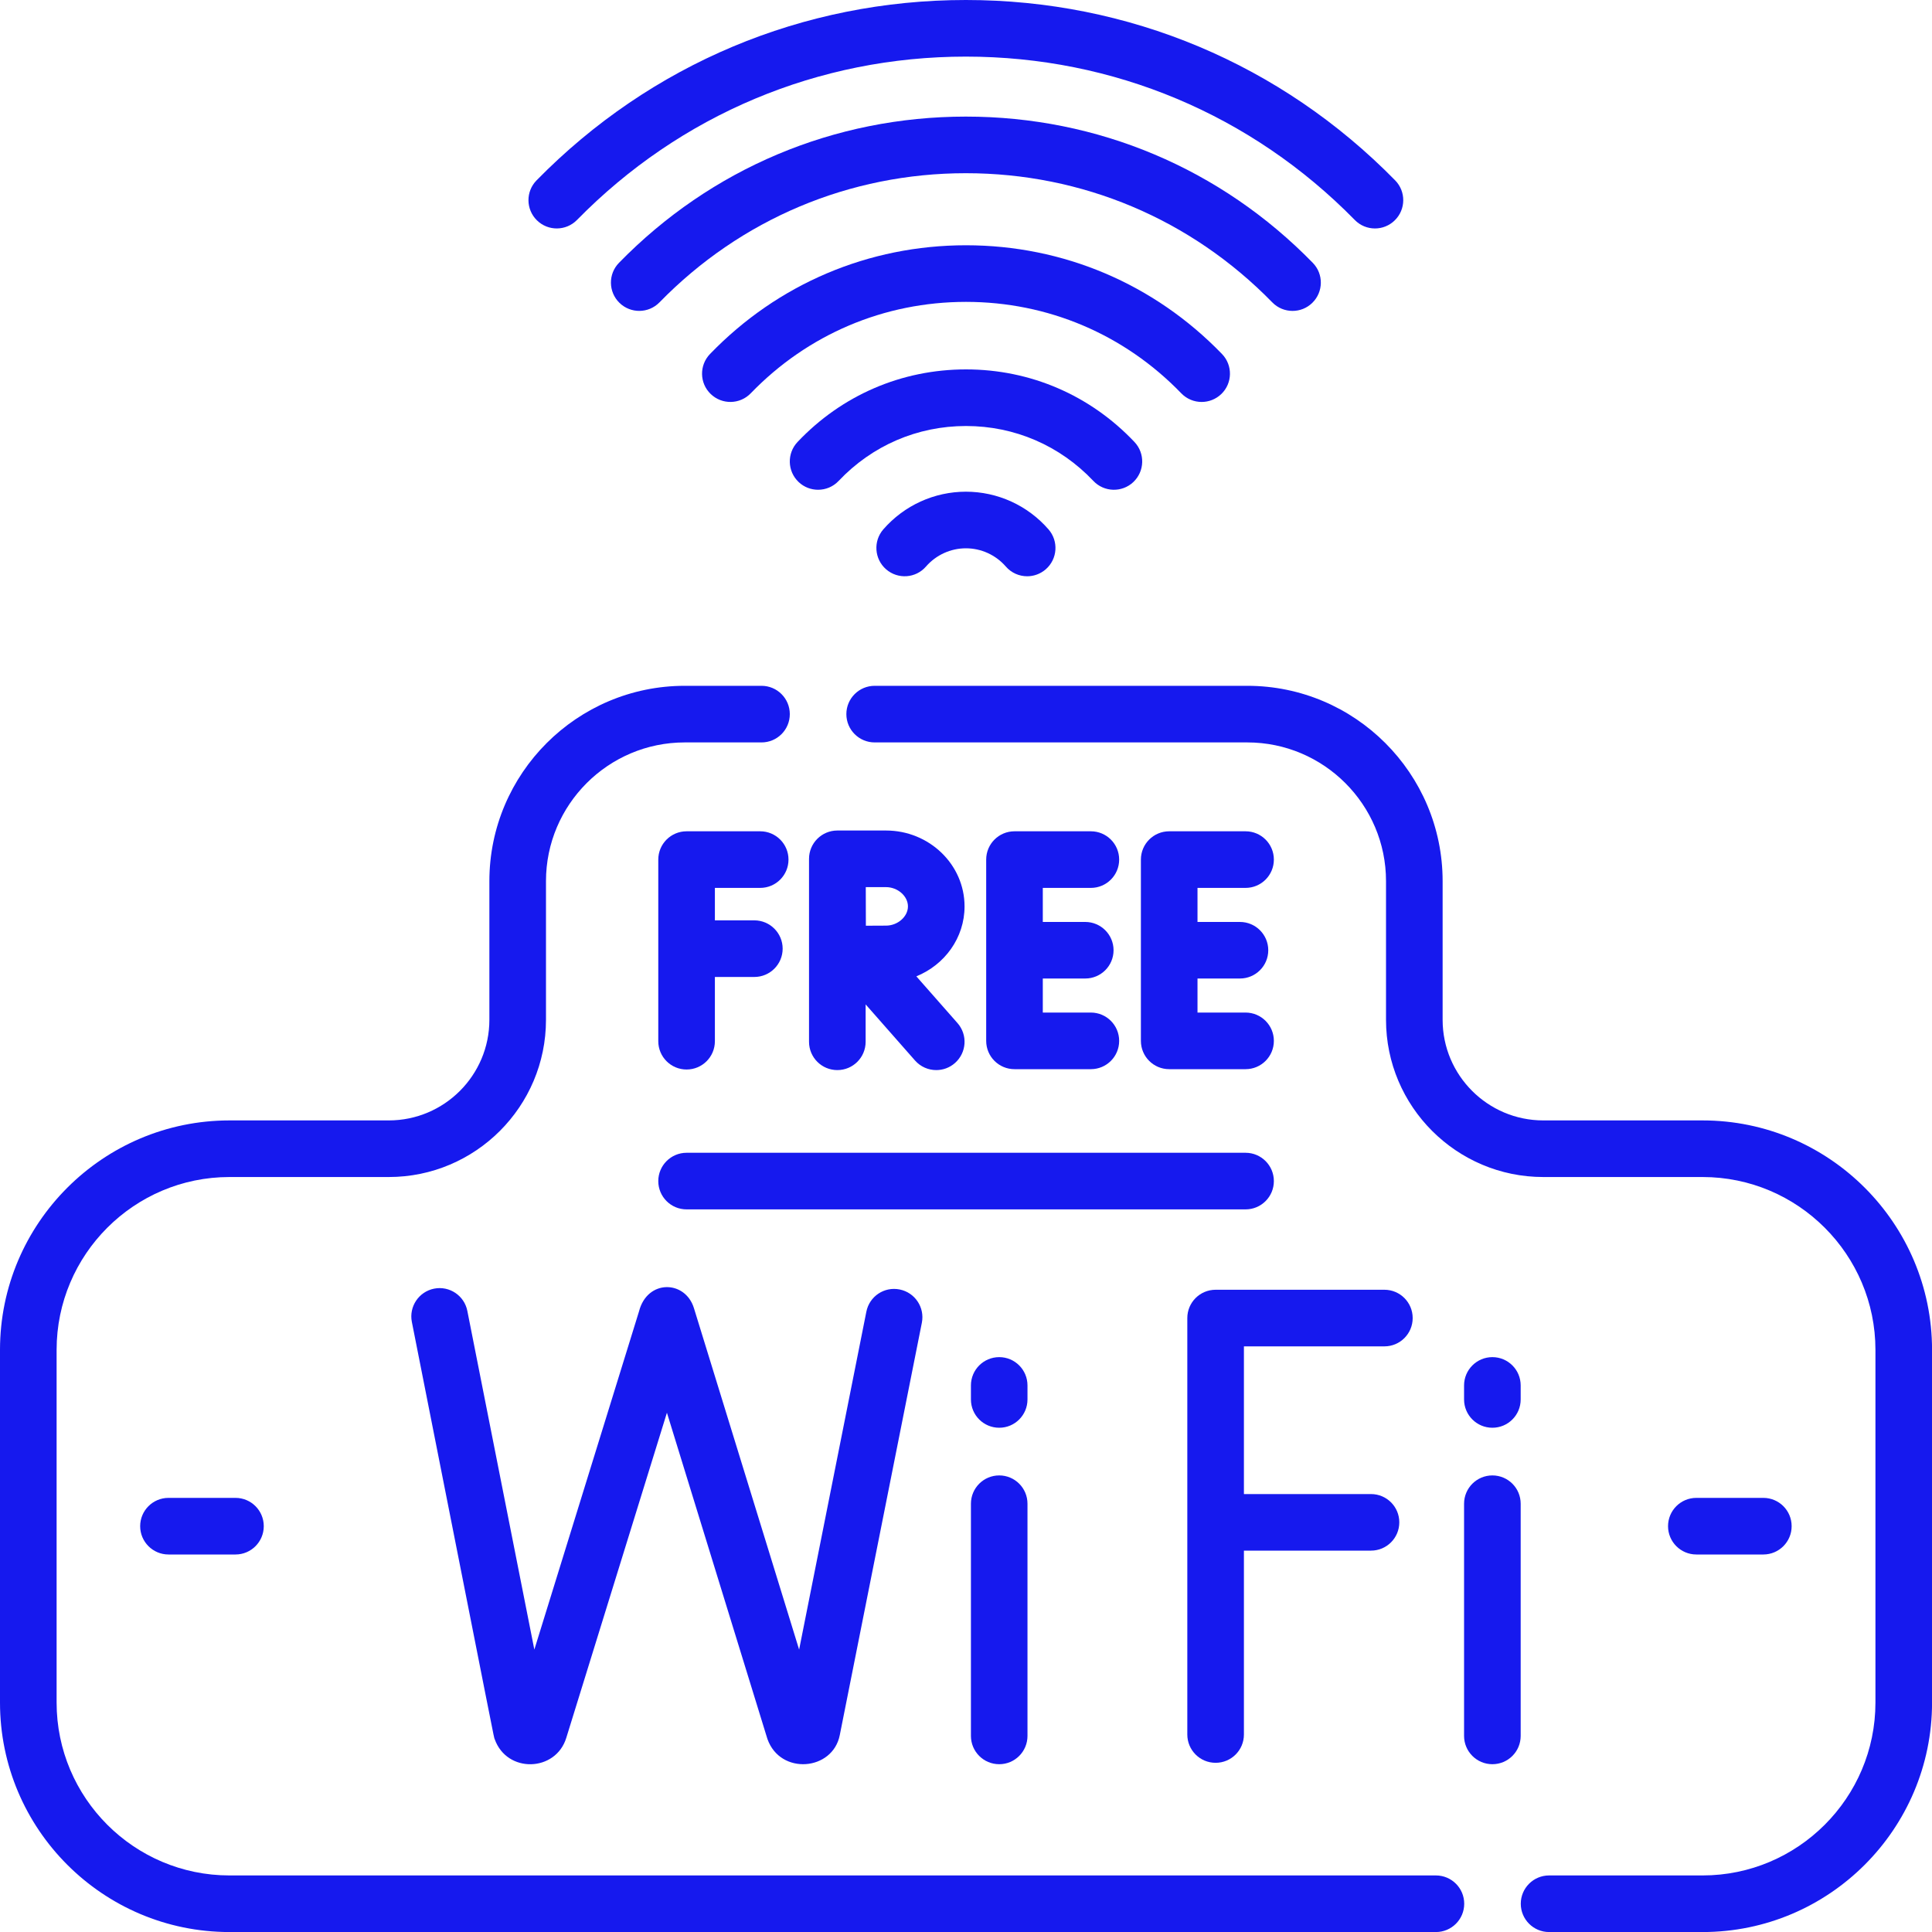 <svg width="40" height="40" viewBox="0 0 40 40" fill="none" xmlns="http://www.w3.org/2000/svg">
<path d="M15.739 18.383C16.063 18.383 16.325 18.12 16.325 17.797C16.325 17.473 16.063 17.211 15.739 17.211H14.215C13.891 17.211 13.629 17.473 13.629 17.797V21.557C13.629 21.881 13.891 22.143 14.215 22.143C14.539 22.143 14.801 21.881 14.801 21.557V20.227H15.618C15.941 20.227 16.204 19.965 16.204 19.641C16.204 19.318 15.941 19.055 15.618 19.055H14.801V18.383H15.739Z" fill="#1619EE"/>
<path d="M22.585 18.383C22.909 18.383 23.171 18.12 23.171 17.797C23.171 17.473 22.909 17.211 22.585 17.211H21.004C20.68 17.211 20.418 17.473 20.418 17.797V21.55C20.418 21.874 20.68 22.136 21.004 22.136H22.585C22.909 22.136 23.171 21.874 23.171 21.55C23.171 21.227 22.909 20.964 22.585 20.964H21.59V20.259H22.469C22.792 20.259 23.055 19.997 23.055 19.674C23.055 19.35 22.792 19.088 22.469 19.088H21.59V18.383H22.585Z" fill="#1619EE"/>
<path d="M25.788 18.383C26.112 18.383 26.374 18.12 26.374 17.797C26.374 17.473 26.112 17.211 25.788 17.211H24.207C23.883 17.211 23.621 17.473 23.621 17.797V21.55C23.621 21.874 23.883 22.136 24.207 22.136H25.788C26.112 22.136 26.374 21.874 26.374 21.55C26.374 21.227 26.112 20.964 25.788 20.964H24.793V20.259H25.672C25.995 20.259 26.258 19.997 26.258 19.674C26.258 19.35 25.995 19.088 25.672 19.088H24.793V18.383H25.788Z" fill="#1619EE"/>
<path d="M19.97 18.766C19.97 17.9 19.24 17.195 18.344 17.195H17.337C17.337 17.195 17.337 17.195 17.337 17.195C17.336 17.195 17.336 17.195 17.336 17.195C17.012 17.195 16.75 17.458 16.75 17.781V21.569C16.75 21.893 17.012 22.155 17.336 22.155C17.66 22.155 17.922 21.893 17.922 21.569V20.795L18.944 21.956C19.06 22.088 19.222 22.155 19.384 22.155C19.522 22.155 19.66 22.107 19.771 22.009C20.014 21.795 20.038 21.425 19.824 21.182L18.972 20.214C19.558 19.976 19.97 19.417 19.97 18.766ZM18.344 18.367C18.586 18.367 18.798 18.553 18.798 18.766C18.798 18.978 18.586 19.164 18.344 19.164C18.244 19.164 18.087 19.165 17.927 19.166C17.926 19.011 17.926 18.862 17.926 18.766C17.926 18.683 17.925 18.529 17.925 18.367H18.344V18.367Z" fill="#1619EE"/>
<path d="M26.761 6.437C26.908 6.437 27.056 6.382 27.17 6.27C27.401 6.044 27.406 5.673 27.18 5.442C25.275 3.489 22.724 2.414 19.997 2.414C17.271 2.414 14.72 3.489 12.815 5.442C12.589 5.673 12.594 6.044 12.825 6.27C13.057 6.496 13.428 6.492 13.654 6.26C15.336 4.536 17.589 3.586 19.997 3.586C22.405 3.586 24.658 4.536 26.341 6.26C26.456 6.378 26.608 6.437 26.761 6.437Z" fill="#1619EE"/>
<path d="M11.946 4.554C14.085 2.373 16.944 1.172 19.997 1.172C23.05 1.172 25.91 2.373 28.049 4.554C28.163 4.671 28.315 4.73 28.467 4.73C28.615 4.73 28.763 4.674 28.877 4.562C29.108 4.336 29.112 3.965 28.885 3.734C26.524 1.326 23.368 0 19.997 0C16.627 0 13.47 1.326 11.109 3.734C10.882 3.965 10.886 4.336 11.117 4.562C11.348 4.789 11.719 4.785 11.946 4.554Z" fill="#1619EE"/>
<path d="M24.879 8.322C25.025 8.322 25.172 8.267 25.286 8.158C25.519 7.933 25.525 7.562 25.3 7.329C23.898 5.878 22.015 5.078 20 5.078C17.985 5.078 16.102 5.877 14.7 7.329C14.475 7.562 14.481 7.933 14.714 8.157C14.947 8.382 15.318 8.376 15.543 8.143C16.722 6.922 18.305 6.25 20 6.25C21.695 6.25 23.277 6.922 24.457 8.143C24.572 8.262 24.725 8.322 24.879 8.322Z" fill="#1619EE"/>
<path d="M22.637 9.957C22.859 10.192 23.23 10.202 23.465 9.98C23.7 9.757 23.71 9.386 23.488 9.151C22.571 8.182 21.332 7.648 20 7.648C18.668 7.648 17.429 8.182 16.512 9.151C16.29 9.386 16.3 9.757 16.535 9.98C16.648 10.087 16.793 10.14 16.937 10.14C17.093 10.14 17.248 10.079 17.363 9.957C18.057 9.224 18.993 8.82 20 8.82C21.007 8.82 21.943 9.224 22.637 9.957Z" fill="#1619EE"/>
<path d="M19.998 10.18C19.343 10.18 18.72 10.464 18.288 10.96C18.076 11.204 18.102 11.575 18.346 11.787C18.59 11.999 18.96 11.974 19.172 11.729C19.381 11.489 19.683 11.352 19.998 11.352C20.314 11.352 20.615 11.489 20.824 11.729C20.94 11.863 21.103 11.931 21.267 11.931C21.403 11.931 21.54 11.883 21.651 11.787C21.895 11.575 21.921 11.204 21.708 10.96C21.277 10.464 20.654 10.18 19.998 10.18Z" fill="#1619EE"/>
<path d="M28.663 27.875C28.986 27.875 29.248 27.613 29.248 27.289C29.248 26.965 28.986 26.703 28.663 26.703H25.168C24.844 26.703 24.582 26.965 24.582 27.289V35.911C24.582 36.235 24.844 36.497 25.168 36.497C25.492 36.497 25.754 36.235 25.754 35.911V32.104H28.385C28.709 32.104 28.971 31.842 28.971 31.518C28.971 31.195 28.709 30.933 28.385 30.933H25.754V27.875H28.663V27.875Z" fill="#1619EE"/>
<path d="M17.937 27.157L16.545 34.153L14.367 27.083C14.187 26.501 13.4 26.484 13.23 27.151L11.063 34.153L9.676 27.142C9.614 26.824 9.305 26.617 8.988 26.68C8.671 26.743 8.464 27.052 8.527 27.369C10.333 36.491 10.215 35.93 10.242 36.007C10.495 36.72 11.506 36.688 11.724 35.981L13.808 29.249C15.976 36.286 15.881 35.981 15.89 36.007C16.157 36.756 17.241 36.665 17.387 35.922L19.086 27.386C19.149 27.068 18.943 26.76 18.626 26.697C18.308 26.633 18 26.839 17.937 27.157Z" fill="#1619EE"/>
<path d="M20.688 30.547C20.364 30.547 20.102 30.809 20.102 31.133V35.94C20.102 36.264 20.364 36.526 20.688 36.526C21.011 36.526 21.273 36.264 21.273 35.94V31.133C21.273 30.809 21.011 30.547 20.688 30.547Z" fill="#1619EE"/>
<path d="M21.273 28.684C21.273 28.36 21.011 28.098 20.688 28.098C20.364 28.098 20.102 28.36 20.102 28.684V28.974C20.102 29.298 20.364 29.56 20.688 29.56C21.011 29.56 21.273 29.298 21.273 28.974V28.684Z" fill="#1619EE"/>
<path d="M31.484 31.133C31.484 30.809 31.222 30.547 30.898 30.547C30.575 30.547 30.312 30.809 30.312 31.133V35.94C30.312 36.264 30.575 36.526 30.898 36.526C31.222 36.526 31.484 36.264 31.484 35.94V31.133Z" fill="#1619EE"/>
<path d="M30.898 29.56C31.222 29.56 31.484 29.298 31.484 28.974V28.684C31.484 28.36 31.222 28.098 30.898 28.098C30.575 28.098 30.312 28.36 30.312 28.684V28.974C30.312 29.298 30.575 29.56 30.898 29.56Z" fill="#1619EE"/>
<path d="M13.629 24.453C13.629 24.777 13.891 25.039 14.215 25.039H25.788C26.112 25.039 26.374 24.777 26.374 24.453C26.374 24.13 26.112 23.867 25.788 23.867H14.215C13.891 23.867 13.629 24.13 13.629 24.453Z" fill="#1619EE"/>
<path d="M3.488 31.012C3.165 31.012 2.902 31.274 2.902 31.598C2.902 31.921 3.165 32.184 3.488 32.184H4.876C5.199 32.184 5.461 31.921 5.461 31.598C5.461 31.274 5.199 31.012 4.876 31.012H3.488Z" fill="#1619EE"/>
<path d="M36.508 32.184C36.832 32.184 37.094 31.921 37.094 31.598C37.094 31.274 36.832 31.012 36.508 31.012H35.121C34.797 31.012 34.535 31.274 34.535 31.598C34.535 31.921 34.797 32.184 35.121 32.184H36.508Z" fill="#1619EE"/>
<path d="M35.25 23.197H31.952C30.803 23.197 29.868 22.263 29.868 21.114V18.243C29.868 16.013 28.054 14.199 25.824 14.199H18.109C17.786 14.199 17.523 14.461 17.523 14.785C17.523 15.109 17.786 15.371 18.109 15.371H25.824C27.408 15.371 28.696 16.66 28.696 18.243V21.114C28.696 22.909 30.157 24.369 31.952 24.369H35.25C37.223 24.369 38.829 25.975 38.829 27.948V35.25C38.829 37.223 37.223 38.829 35.25 38.829H32.072C31.749 38.829 31.486 39.091 31.486 39.415C31.486 39.738 31.749 40.001 32.072 40.001H35.25C37.869 40.001 40.001 37.869 40.001 35.25V27.948C40.001 25.329 37.869 23.197 35.25 23.197Z" fill="#1619EE"/>
<path d="M29.729 38.829H4.751C2.777 38.829 1.172 37.223 1.172 35.25V27.948C1.172 25.975 2.777 24.369 4.751 24.369H8.049C9.844 24.369 11.304 22.909 11.304 21.114V18.243C11.304 16.66 12.593 15.371 14.177 15.371H15.766C16.09 15.371 16.352 15.109 16.352 14.785C16.352 14.461 16.09 14.199 15.766 14.199H14.177C11.947 14.199 10.132 16.013 10.132 18.243V21.114C10.132 22.263 9.198 23.197 8.049 23.197H4.751C2.131 23.198 0 25.329 0 27.948V35.25C0 37.87 2.131 40.001 4.751 40.001H29.729C30.053 40.001 30.315 39.738 30.315 39.415C30.315 39.091 30.053 38.829 29.729 38.829Z" fill="#1619EE"/>
</svg>
